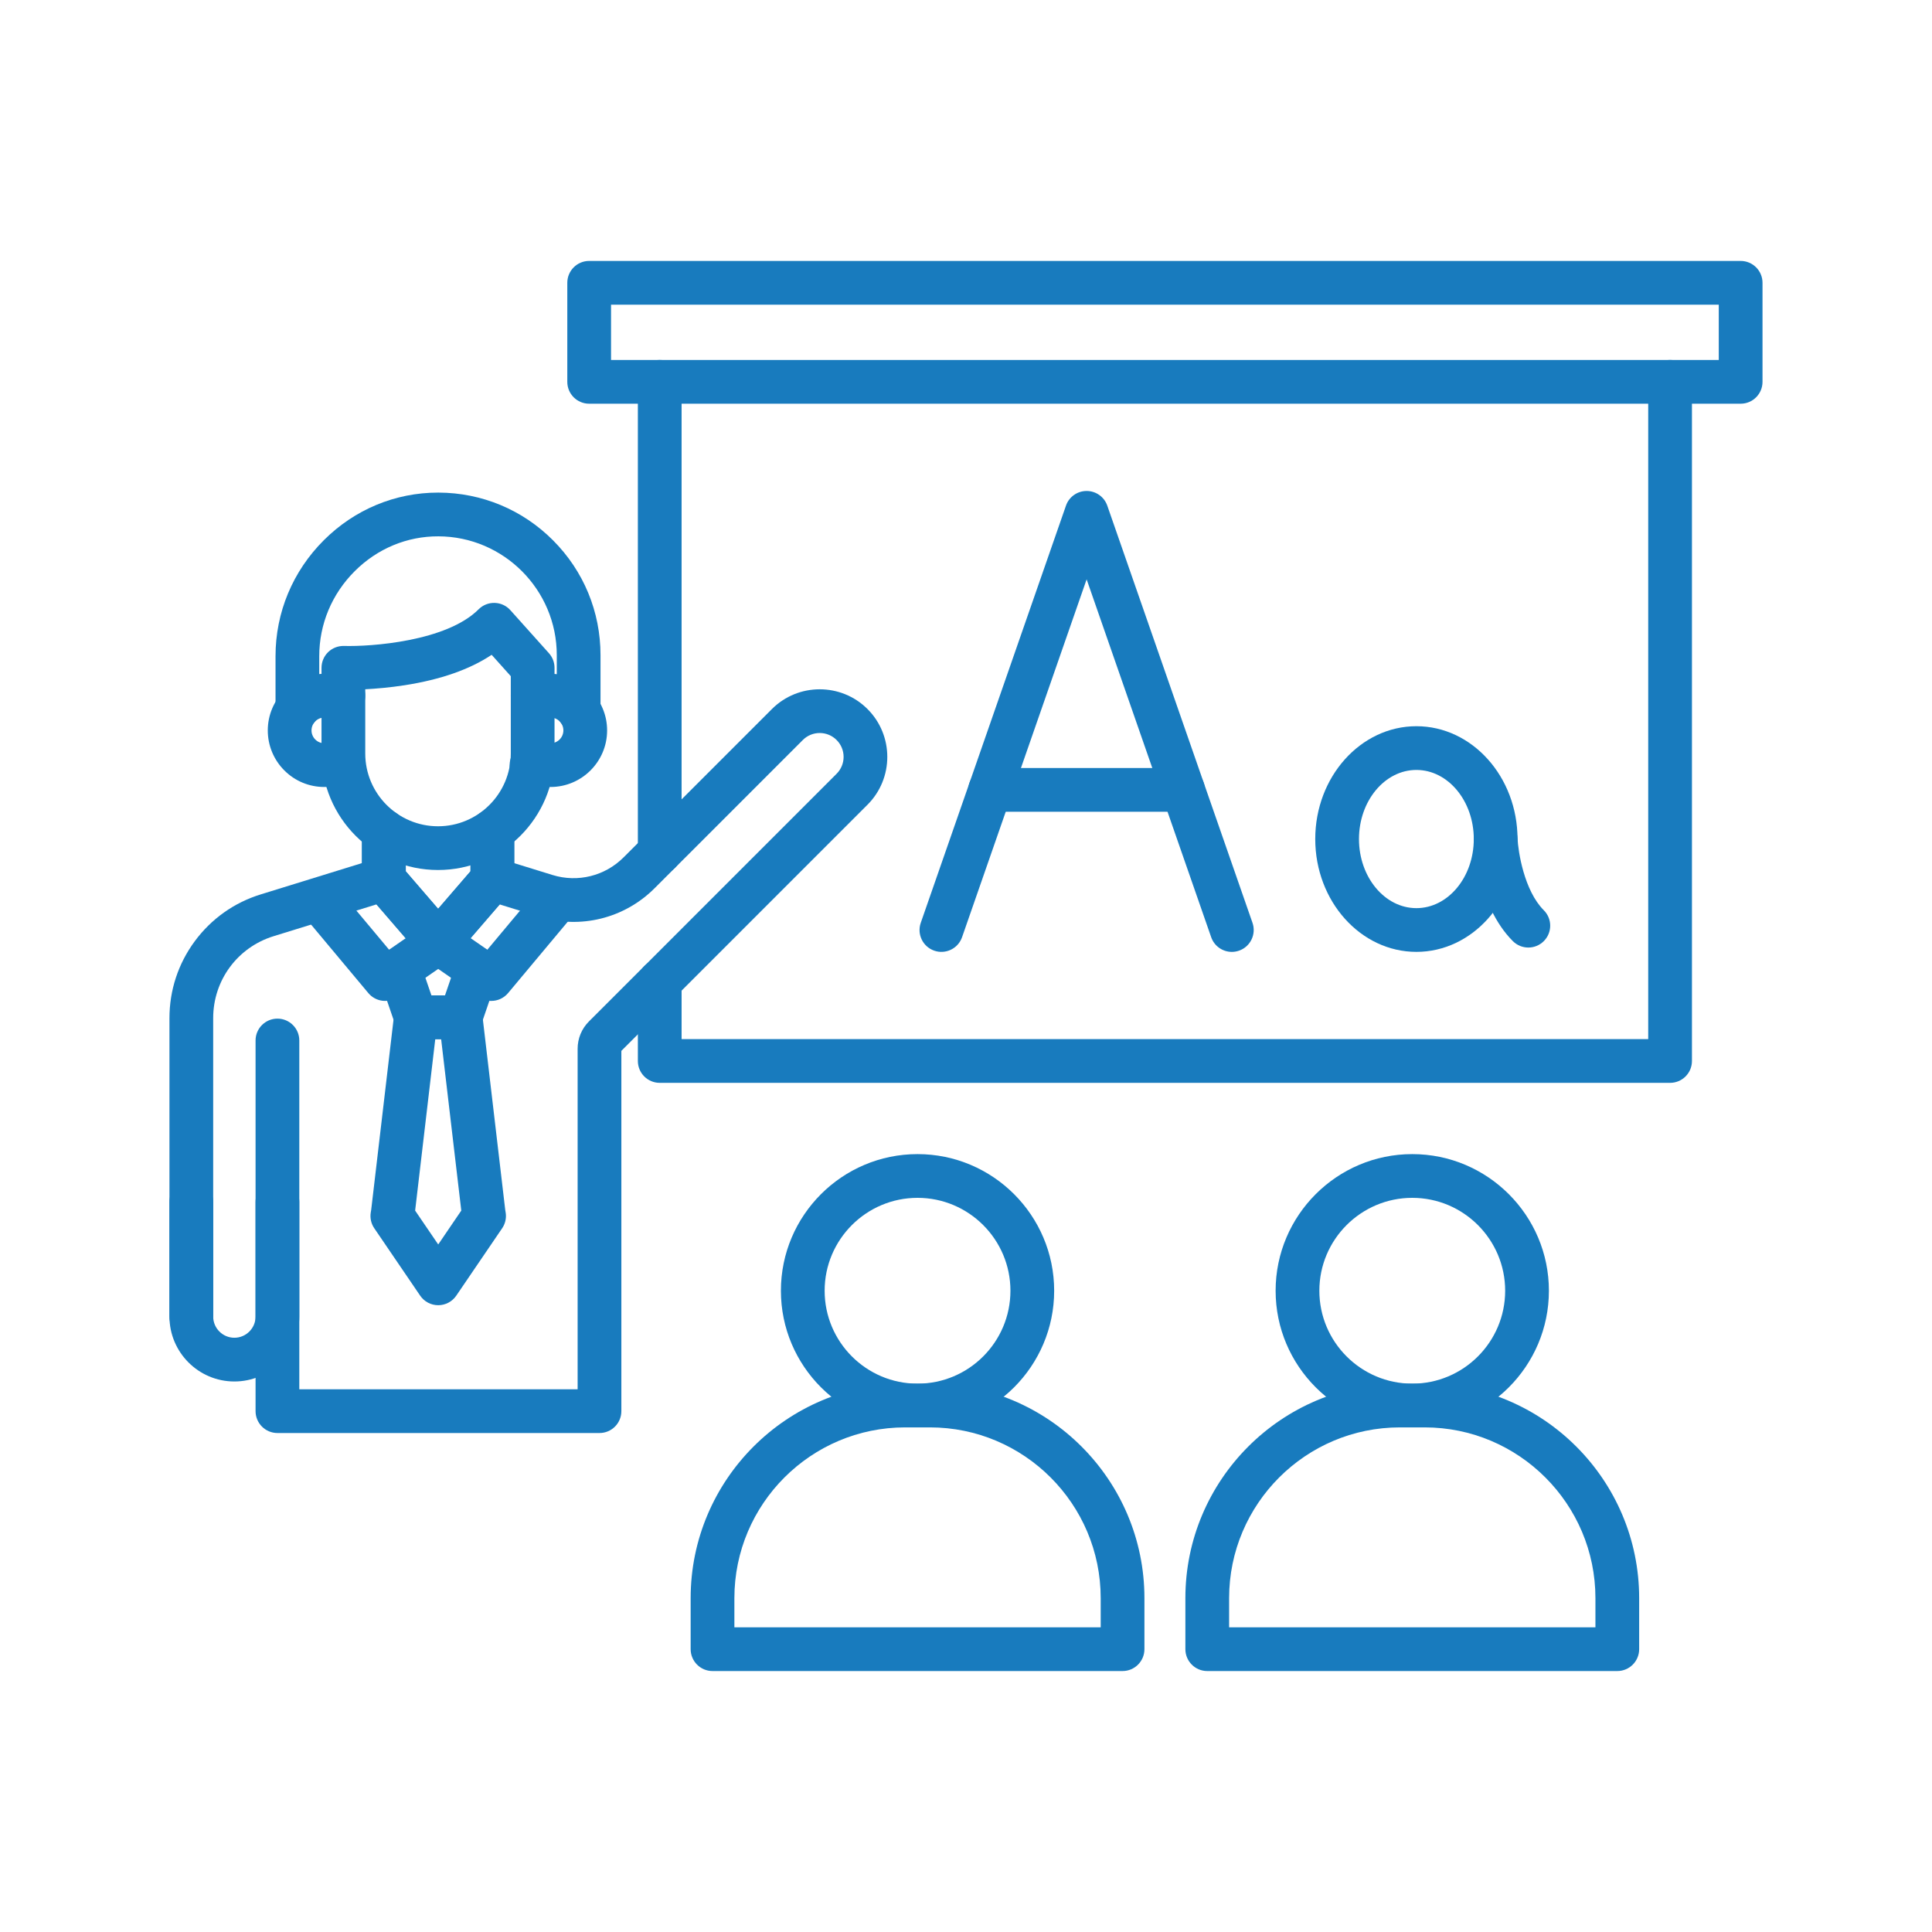 <svg xmlns="http://www.w3.org/2000/svg" xmlns:xlink="http://www.w3.org/1999/xlink" width="500" zoomAndPan="magnify" viewBox="0 0 375 375" height="500" preserveAspectRatio="xMidYMid meet" version="1.0"><defs><clipPath id="7013169396"><path d="M 134 268.512 L 222.258 268.512 L 222.258 324.348 L 134 324.348 Z M 134 268.512 " clip-rule="nonzero"/></clipPath><clipPath id="13d1ece440"><path d="M 230 268.512 L 318.254 268.512 L 318.254 324.348 L 230 324.348 Z M 230 268.512 " clip-rule="nonzero"/></clipPath><clipPath id="cfee53153b"><path d="M 110 50.648 L 342.395 50.648 L 342.395 79 L 110 79 Z M 110 50.648 " clip-rule="nonzero"/></clipPath><clipPath id="1bbb6ce963"><path d="M 32.645 166 L 79 166 L 79 260 L 32.645 260 Z M 32.645 166 " clip-rule="nonzero"/></clipPath><clipPath id="1c069ae386"><path d="M 32.645 229 L 59 229 L 59 269 L 32.645 269 Z M 32.645 229 " clip-rule="nonzero"/></clipPath></defs><path fill="#187bbe" d="M 239.098 184.762 C 237.344 184.762 235.699 183.664 235.09 181.91 L 210.914 112.449 L 186.734 181.91 C 185.965 184.125 183.543 185.293 181.332 184.523 C 179.117 183.754 177.949 181.332 178.719 179.121 L 206.906 98.141 C 207.496 96.438 209.105 95.297 210.914 95.297 C 212.719 95.297 214.328 96.438 214.922 98.141 L 243.109 179.121 C 243.879 181.332 242.707 183.754 240.496 184.523 C 240.031 184.684 239.562 184.762 239.098 184.762 " fill-opacity="1" fill-rule="nonzero"/><path fill="#187bbe" d="M 229.633 157.562 L 192.191 157.562 C 189.848 157.562 187.945 155.66 187.945 153.316 C 187.945 150.973 189.848 149.074 192.191 149.074 L 229.633 149.074 C 231.977 149.074 233.875 150.973 233.875 153.316 C 233.875 155.66 231.977 157.562 229.633 157.562 " fill-opacity="1" fill-rule="nonzero"/><path fill="#187bbe" d="M 274.922 149.445 C 268.777 149.445 263.777 155.465 263.777 162.859 C 263.777 170.254 268.777 176.27 274.922 176.27 C 281.066 176.27 286.062 170.254 286.062 162.859 C 286.062 155.465 281.066 149.445 274.922 149.445 Z M 274.922 184.758 C 264.098 184.758 255.289 174.934 255.289 162.859 C 255.289 150.781 264.098 140.957 274.922 140.957 C 285.746 140.957 294.551 150.781 294.551 162.859 C 294.551 174.934 285.746 184.758 274.922 184.758 " fill-opacity="1" fill-rule="nonzero"/><path fill="#187bbe" d="M 296.648 183.918 C 295.562 183.918 294.477 183.504 293.648 182.676 C 286.672 175.699 286.09 163.547 286.066 163.035 C 285.973 160.691 287.789 158.715 290.133 158.617 C 292.469 158.523 294.449 160.336 294.547 162.672 C 294.668 165.27 295.82 172.844 299.648 176.676 C 301.309 178.332 301.309 181.02 299.648 182.676 C 298.82 183.504 297.734 183.918 296.648 183.918 " fill-opacity="1" fill-rule="nonzero"/><g clip-path="url(#7013169396)"><path fill="#187bbe" d="M 142.543 315.859 L 213.645 315.859 L 213.645 310.199 C 213.645 291.922 198.777 277.055 180.5 277.055 L 175.688 277.055 C 157.41 277.055 142.543 291.922 142.543 310.199 Z M 217.891 324.348 L 138.297 324.348 C 135.953 324.348 134.055 322.445 134.055 320.102 L 134.055 310.199 C 134.055 287.242 152.73 268.566 175.688 268.566 L 180.5 268.566 C 203.457 268.566 222.133 287.242 222.133 310.199 L 222.133 320.102 C 222.133 322.445 220.234 324.348 217.891 324.348 " fill-opacity="1" fill-rule="nonzero"/></g><path fill="#187bbe" d="M 178.094 232.5 C 168.148 232.5 160.062 240.59 160.062 250.531 C 160.062 260.477 168.148 268.566 178.094 268.566 C 188.039 268.566 196.125 260.477 196.125 250.531 C 196.125 240.59 188.039 232.5 178.094 232.5 Z M 178.094 277.055 C 163.469 277.055 151.574 265.156 151.574 250.531 C 151.574 235.91 163.469 224.012 178.094 224.012 C 192.719 224.012 204.613 235.91 204.613 250.531 C 204.613 265.156 192.719 277.055 178.094 277.055 " fill-opacity="1" fill-rule="nonzero"/><g clip-path="url(#13d1ece440)"><path fill="#187bbe" d="M 238.57 315.859 L 309.672 315.859 L 309.672 310.199 C 309.672 291.922 294.805 277.055 276.527 277.055 L 271.715 277.055 C 253.438 277.055 238.57 291.922 238.57 310.199 Z M 313.918 324.348 L 234.324 324.348 C 231.98 324.348 230.082 322.445 230.082 320.102 L 230.082 310.199 C 230.082 287.242 248.758 268.566 271.715 268.566 L 276.527 268.566 C 299.484 268.566 318.16 287.242 318.16 310.199 L 318.16 320.102 C 318.16 322.445 316.262 324.348 313.918 324.348 " fill-opacity="1" fill-rule="nonzero"/></g><path fill="#187bbe" d="M 274.121 232.5 C 264.176 232.5 256.086 240.59 256.086 250.531 C 256.086 260.477 264.176 268.566 274.121 268.566 C 284.062 268.566 292.152 260.477 292.152 250.531 C 292.152 240.59 284.062 232.5 274.121 232.5 Z M 274.121 277.055 C 259.496 277.055 247.598 265.156 247.598 250.531 C 247.598 235.91 259.496 224.012 274.121 224.012 C 288.746 224.012 300.641 235.91 300.641 250.531 C 300.641 265.156 288.746 277.055 274.121 277.055 " fill-opacity="1" fill-rule="nonzero"/><path fill="#187bbe" d="M 128.051 169.648 C 125.707 169.648 123.809 167.75 123.809 165.406 L 123.809 74.117 C 123.809 71.773 125.707 69.871 128.051 69.871 C 130.395 69.871 132.297 71.773 132.297 74.117 L 132.297 165.406 C 132.297 167.75 130.395 169.648 128.051 169.648 " fill-opacity="1" fill-rule="nonzero"/><path fill="#187bbe" d="M 324.164 210.18 L 128.051 210.18 C 125.707 210.18 123.809 208.281 123.809 205.938 L 123.809 190.523 C 123.809 188.18 125.707 186.277 128.051 186.277 C 130.395 186.277 132.297 188.18 132.297 190.523 L 132.297 201.691 L 319.918 201.691 L 319.918 74.117 C 319.918 71.773 321.82 69.871 324.164 69.871 C 326.508 69.871 328.406 71.773 328.406 74.117 L 328.406 205.938 C 328.406 208.281 326.508 210.18 324.164 210.18 " fill-opacity="1" fill-rule="nonzero"/><g clip-path="url(#cfee53153b)"><path fill="#187bbe" d="M 118.602 69.871 L 333.613 69.871 L 333.613 59.137 L 118.602 59.137 Z M 337.859 78.359 L 114.355 78.359 C 112.012 78.359 110.113 76.461 110.113 74.117 L 110.113 54.891 C 110.113 52.547 112.012 50.648 114.355 50.648 L 337.859 50.648 C 340.203 50.648 342.102 52.547 342.102 54.891 L 342.102 74.117 C 342.102 76.461 340.203 78.359 337.859 78.359 " fill-opacity="1" fill-rule="nonzero"/></g><path fill="#187bbe" d="M 85.02 187.156 C 83.785 187.156 82.613 186.617 81.805 185.684 L 71.27 173.469 C 70.605 172.699 70.242 171.715 70.242 170.699 L 70.242 161.348 C 70.242 159.004 72.141 157.102 74.484 157.102 C 76.828 157.102 78.73 159.004 78.73 161.348 L 78.73 169.121 L 85.02 176.414 L 91.309 169.121 L 91.309 161.348 C 91.309 159.004 93.211 157.102 95.555 157.102 C 97.898 157.102 99.797 159.004 99.797 161.348 L 99.797 170.699 C 99.797 171.715 99.434 172.699 98.77 173.469 L 88.234 185.684 C 87.426 186.617 86.254 187.156 85.02 187.156 " fill-opacity="1" fill-rule="nonzero"/><path fill="#187bbe" d="M 112.316 142.062 C 109.973 142.062 108.07 140.164 108.07 137.82 L 108.07 127.156 C 108.07 114.488 97.77 104.148 85.105 104.102 C 79.016 104.074 73.254 106.477 68.867 110.848 C 64.418 115.281 61.965 121.148 61.965 127.367 L 61.965 137.531 C 61.965 139.875 60.066 141.777 57.723 141.777 C 55.379 141.777 53.48 139.875 53.48 137.531 L 53.48 127.367 C 53.48 118.875 56.816 110.871 62.879 104.832 C 68.844 98.887 76.707 95.613 85.023 95.613 C 85.062 95.613 85.098 95.613 85.137 95.613 C 93.535 95.645 101.43 98.938 107.359 104.891 C 113.293 110.844 116.559 118.75 116.559 127.156 L 116.559 137.82 C 116.559 140.164 114.66 142.062 112.316 142.062 " fill-opacity="1" fill-rule="nonzero"/><path fill="#187bbe" d="M 70.895 133.785 L 70.895 146.25 C 70.895 154.039 77.23 160.379 85.02 160.379 C 92.809 160.379 99.145 154.039 99.145 146.25 L 99.145 131.246 L 95.43 127.098 C 91.207 129.926 85.555 131.906 78.57 133 C 75.656 133.453 72.98 133.676 70.895 133.785 Z M 85.02 168.867 C 72.551 168.867 62.406 158.723 62.406 146.25 L 62.406 129.621 C 62.406 128.477 62.871 127.375 63.691 126.574 C 64.516 125.777 65.629 125.348 66.777 125.379 C 71.922 125.523 86.637 124.527 92.902 118.262 C 93.727 117.438 94.852 116.988 96.02 117.023 C 97.184 117.055 98.285 117.562 99.062 118.434 L 106.551 126.789 C 107.25 127.57 107.633 128.578 107.633 129.621 L 107.633 146.25 C 107.633 158.723 97.488 168.867 85.02 168.867 " fill-opacity="1" fill-rule="nonzero"/><g clip-path="url(#1bbb6ce963)"><path fill="#187bbe" d="M 37.133 259.785 C 34.789 259.785 32.891 257.887 32.891 255.539 L 32.891 197.621 C 32.891 192.211 34.586 187.051 37.797 182.699 C 41.012 178.344 45.438 175.199 50.605 173.602 L 73.316 166.582 C 75.559 165.891 77.934 167.145 78.625 169.387 C 79.32 171.625 78.062 174 75.824 174.691 L 53.113 181.711 C 46.094 183.883 41.379 190.273 41.379 197.621 L 41.379 255.539 C 41.379 257.887 39.477 259.785 37.133 259.785 " fill-opacity="1" fill-rule="nonzero"/></g><g clip-path="url(#1c069ae386)"><path fill="#187bbe" d="M 45.492 268.145 C 38.543 268.145 32.891 262.488 32.891 255.539 L 32.891 233.285 C 32.891 230.941 34.789 229.043 37.133 229.043 C 39.477 229.043 41.379 230.941 41.379 233.285 L 41.379 255.539 C 41.379 257.809 43.223 259.656 45.492 259.656 C 47.762 259.656 49.605 257.809 49.605 255.539 L 49.605 233.285 C 49.605 230.941 51.508 229.043 53.852 229.043 C 56.195 229.043 58.094 230.941 58.094 233.285 L 58.094 255.539 C 58.094 262.488 52.441 268.145 45.492 268.145 " fill-opacity="1" fill-rule="nonzero"/></g><path fill="#187bbe" d="M 116.363 278.148 L 53.852 278.148 C 51.508 278.148 49.605 276.25 49.605 273.902 L 49.605 201.957 C 49.605 199.613 51.508 197.715 53.852 197.715 C 56.195 197.715 58.094 199.613 58.094 201.957 L 58.094 269.66 L 112.117 269.66 L 112.117 203.57 C 112.117 201.562 112.898 199.672 114.32 198.254 L 162.383 150.188 C 163.258 149.312 163.742 148.148 163.742 146.91 C 163.742 145.672 163.258 144.508 162.383 143.633 C 160.578 141.824 157.633 141.824 155.828 143.633 L 127.039 172.422 C 121.188 178.27 112.641 180.387 104.734 177.945 L 94.238 174.699 C 91.996 174.023 90.727 171.652 91.402 169.41 C 92.082 167.168 94.449 165.898 96.695 166.574 L 96.781 166.602 C 96.789 166.605 96.797 166.605 96.809 166.609 L 107.242 169.836 C 112.133 171.348 117.418 170.035 121.035 166.418 L 149.824 137.629 C 154.941 132.512 163.27 132.512 168.387 137.629 C 173.504 142.746 173.504 151.074 168.387 156.191 L 120.605 203.973 L 120.605 273.902 C 120.605 276.25 118.707 278.148 116.363 278.148 " fill-opacity="1" fill-rule="nonzero"/><path fill="#187bbe" d="M 85.055 187.145 C 83.824 187.145 82.648 186.605 81.844 185.672 L 71.316 173.465 C 70.652 172.695 70.285 171.711 70.285 170.691 L 70.285 161.348 C 70.285 159.004 72.184 157.102 74.527 157.102 C 76.875 157.102 78.773 159.004 78.773 161.348 L 78.773 169.113 L 85.055 176.402 L 91.34 169.113 L 91.34 161.348 C 91.34 159.004 93.242 157.102 95.586 157.102 C 97.93 157.102 99.828 159.004 99.828 161.348 L 99.828 170.691 C 99.828 171.711 99.465 172.695 98.797 173.465 L 88.27 185.672 C 87.465 186.605 86.293 187.145 85.055 187.145 " fill-opacity="1" fill-rule="nonzero"/><path fill="#187bbe" d="M 95.359 194.277 C 94.523 194.277 93.68 194.031 92.945 193.523 L 85.055 188.066 L 77.168 193.523 C 75.363 194.773 72.906 194.441 71.496 192.758 L 58.668 177.414 C 57.164 175.617 57.402 172.941 59.199 171.438 C 61 169.934 63.676 170.172 65.18 171.969 L 75.523 184.34 L 82.641 179.414 C 84.094 178.41 86.02 178.41 87.473 179.414 L 94.59 184.34 L 104.934 171.969 C 106.438 170.172 109.113 169.934 110.914 171.438 C 112.711 172.941 112.949 175.617 111.445 177.414 L 98.617 192.758 C 97.781 193.754 96.578 194.277 95.359 194.277 " fill-opacity="1" fill-rule="nonzero"/><path fill="#187bbe" d="M 76.25 235.441 Z M 80.578 234.973 L 85.059 241.551 L 89.535 234.973 L 85.625 201.699 L 84.484 201.699 Z M 85.059 253.34 C 83.652 253.34 82.34 252.645 81.551 251.48 L 72.645 238.402 C 72.027 237.496 71.785 236.391 71.969 235.312 L 72.047 234.844 L 76.496 196.961 C 76.746 194.824 78.559 193.211 80.711 193.211 L 89.402 193.211 C 91.555 193.211 93.367 194.824 93.617 196.961 L 98.066 234.848 L 98.145 235.324 C 98.184 235.551 98.203 235.785 98.203 236.016 C 98.203 236.867 97.949 237.699 97.469 238.402 L 88.566 251.48 C 87.773 252.645 86.461 253.34 85.059 253.34 " fill-opacity="1" fill-rule="nonzero"/><path fill="#187bbe" d="M 89.402 201.699 L 80.711 201.699 C 78.898 201.699 77.285 200.547 76.695 198.832 L 73.496 189.504 C 72.738 187.285 73.918 184.871 76.137 184.109 C 78.352 183.352 80.766 184.531 81.527 186.75 L 83.742 193.211 L 86.371 193.211 L 88.586 186.75 C 89.348 184.531 91.758 183.348 93.977 184.109 C 96.195 184.871 97.375 187.285 96.617 189.5 L 93.418 198.832 C 92.828 200.547 91.215 201.699 89.402 201.699 " fill-opacity="1" fill-rule="nonzero"/><path fill="#187bbe" d="M 106.855 152.754 L 103.168 152.754 C 100.824 152.754 98.922 150.852 98.922 148.508 C 98.922 146.164 100.824 144.266 103.168 144.266 L 106.855 144.266 C 108.23 144.266 109.352 143.148 109.352 141.773 C 109.352 141.438 109.289 141.117 109.16 140.816 C 109.035 140.512 108.852 140.234 108.621 140.008 C 108.152 139.535 107.523 139.277 106.855 139.277 L 103.387 139.277 C 101.043 139.277 99.145 137.379 99.145 135.035 C 99.145 132.691 101.043 130.789 103.387 130.789 L 106.855 130.789 C 109.793 130.789 112.551 131.934 114.625 134.004 C 115.648 135.027 116.445 136.223 116.996 137.551 C 117.555 138.887 117.84 140.309 117.84 141.773 C 117.84 147.828 112.914 152.754 106.855 152.754 " fill-opacity="1" fill-rule="nonzero"/><path fill="#187bbe" d="M 66.426 152.754 L 62.957 152.754 C 60.023 152.754 57.266 151.613 55.191 149.539 C 54.168 148.516 53.371 147.32 52.816 145.992 C 52.262 144.656 51.977 143.234 51.977 141.773 C 51.977 135.715 56.902 130.789 62.957 130.789 L 66.648 130.789 C 68.992 130.789 70.895 132.691 70.895 135.035 C 70.895 137.379 68.992 139.277 66.648 139.277 L 62.957 139.277 C 61.582 139.277 60.465 140.395 60.465 141.773 C 60.465 142.105 60.527 142.426 60.656 142.73 C 60.781 143.031 60.965 143.309 61.195 143.535 C 61.664 144.008 62.293 144.266 62.957 144.266 L 66.426 144.266 C 68.77 144.266 70.672 146.164 70.672 148.508 C 70.672 150.852 68.77 152.754 66.426 152.754 " fill-opacity="1" fill-rule="nonzero"/></svg>